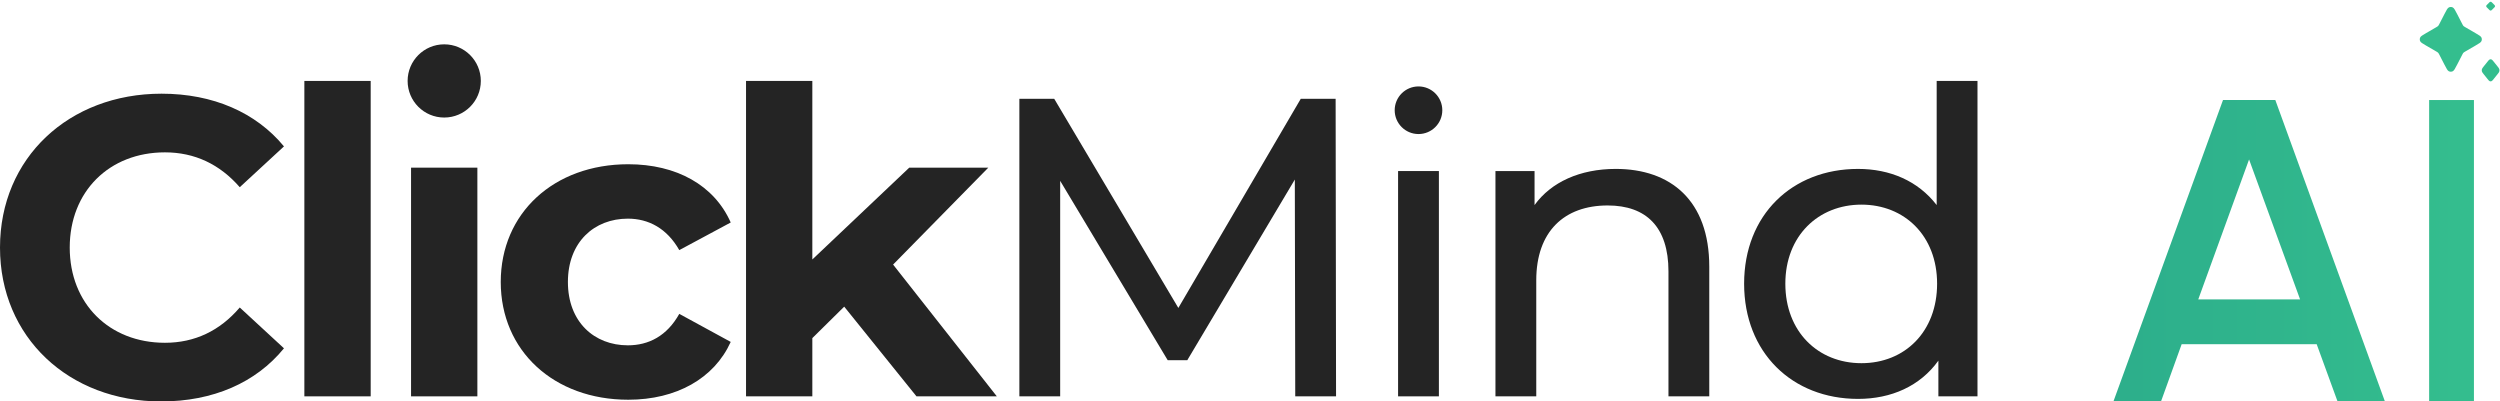 <svg width="1177" height="189" viewBox="0 0 1177 189" fill="none" xmlns="http://www.w3.org/2000/svg">
<g clip-path="url(#clip0_2918_46143)">
<path d="M0 116.554C0 74.329 32.421 44.108 76.051 44.108C100.266 44.108 120.483 52.915 133.69 68.925L112.879 88.138C103.47 77.331 91.666 71.727 77.656 71.727C51.44 71.727 32.829 90.138 32.829 116.554C32.829 142.97 51.44 161.381 77.656 161.381C91.666 161.381 103.47 155.776 112.879 144.769L133.69 163.982C120.483 180.193 100.266 189 75.85 189C32.421 189 0 158.779 0 116.554Z" fill="#242424"/>
<path d="M143.295 38.105H174.519V186.601H143.295V38.105Z" fill="#242424"/>
<path d="M193.525 78.933H224.749V186.602H193.525V78.933Z" fill="#242424"/>
<path d="M235.752 132.765C235.752 100.344 260.77 77.326 295.793 77.326C318.41 77.326 336.219 87.13 344.023 104.745L319.808 117.752C314.003 107.547 305.396 102.939 295.592 102.939C279.783 102.939 267.371 113.947 267.371 132.759C267.371 151.571 279.776 162.579 295.592 162.579C305.396 162.579 314.003 158.178 319.808 147.766L344.023 160.974C336.219 178.187 318.403 188.192 295.793 188.192C260.77 188.192 235.752 165.174 235.752 132.752V132.765Z" fill="#242424"/>
<path d="M397.453 144.37L382.446 159.183V186.601H351.229V38.105H382.446V122.16L428.075 78.932H465.298L420.471 124.561L469.304 186.601H431.479L397.459 144.376L397.453 144.37Z" fill="#242424"/>
<path d="M609.801 186.601L609.601 84.536L558.969 169.595H549.761L499.129 85.138V186.608H479.916V46.511H496.327L554.763 144.978L612.403 46.511H628.814L629.015 186.601H609.801Z" fill="#242424"/>
<path d="M658.217 80.529H677.43V186.6H658.217V80.529Z" fill="#242424"/>
<path d="M804.726 125.554V186.591H785.513V127.754C785.513 106.943 775.107 96.731 756.897 96.731C736.486 96.731 723.272 108.936 723.272 131.954V186.591H704.059V80.527H722.469V96.537C730.274 85.73 743.883 79.524 760.695 79.524C786.509 79.524 804.726 94.33 804.726 125.554Z" fill="#242424"/>
<path d="M931.001 38.105V186.601H912.59V169.789C903.983 181.8 890.374 187.799 874.765 187.799C843.742 187.799 821.131 165.984 821.131 133.563C821.131 101.142 843.748 79.527 874.765 79.527C889.772 79.527 902.986 85.132 911.787 96.54V38.105H931.001ZM911.988 133.563C911.988 110.946 896.58 96.34 876.363 96.34C856.147 96.34 840.538 110.952 840.538 133.563C840.538 156.173 855.946 170.986 876.363 170.986C896.78 170.986 911.988 156.18 911.988 133.563Z" fill="#242424"/>
<path d="M209.139 55.337C218.657 55.337 226.372 47.621 226.372 38.104C226.372 28.586 218.657 20.871 209.139 20.871C199.622 20.871 191.906 28.586 191.906 38.104C191.906 47.621 199.622 55.337 209.139 55.337Z" fill="#242424"/>
<path d="M667.829 63.109C674.02 63.109 679.038 58.09 679.038 51.9C679.038 45.71 674.02 40.692 667.829 40.692C661.639 40.692 656.621 45.71 656.621 51.9C656.621 58.09 661.639 63.109 667.829 63.109Z" fill="#242424"/>
<path d="M1143.64 189V47.094H1164.73V189H1143.64Z" fill="url(#paint0_linear_2918_46143)"/>
<path d="M1046.59 47.094H1071.22L1122.82 189H1100.52L1090.69 162.038H1027.13L1017.4 189H995L1046.59 47.094ZM1034.94 140.955H1082.88L1058.86 75.07L1034.94 140.955Z" fill="url(#paint1_linear_2918_46143)"/>
<path d="M1150.87 6.572C1151.83 4.712 1152.3 3.781 1152.95 3.48C1153.51 3.218 1154.16 3.218 1154.72 3.48C1155.36 3.781 1155.84 4.712 1156.8 6.572L1159.28 11.395C1159.44 11.718 1159.53 11.879 1159.63 12.021C1159.73 12.148 1159.84 12.263 1159.96 12.364C1160.1 12.479 1160.25 12.57 1160.57 12.752L1165.54 15.641C1167.17 16.587 1167.98 17.061 1168.26 17.678C1168.5 18.216 1168.5 18.83 1168.26 19.368C1167.98 19.985 1167.17 20.458 1165.54 21.405L1160.57 24.294C1160.25 24.476 1160.1 24.567 1159.96 24.682C1159.84 24.783 1159.73 24.898 1159.63 25.025C1159.53 25.167 1159.44 25.328 1159.28 25.651L1156.8 30.474C1155.84 32.334 1155.36 33.264 1154.72 33.566C1154.16 33.828 1153.51 33.828 1152.95 33.566C1152.3 33.264 1151.83 32.334 1150.87 30.474L1148.39 25.651C1148.22 25.328 1148.14 25.167 1148.03 25.025C1147.93 24.898 1147.82 24.783 1147.7 24.682C1147.57 24.567 1147.41 24.476 1147.1 24.294L1142.12 21.405C1140.5 20.458 1139.68 19.985 1139.41 19.368C1139.17 18.83 1139.17 18.216 1139.41 17.678C1139.68 17.061 1140.5 16.587 1142.12 15.641L1147.1 12.752C1147.41 12.57 1147.57 12.479 1147.7 12.364C1147.82 12.263 1147.93 12.148 1148.03 12.021C1148.14 11.879 1148.22 11.718 1148.39 11.395L1150.87 6.572Z" fill="url(#paint2_linear_2918_46143)"/>
<path d="M1169.37 34.994C1168.84 34.333 1168.58 34.003 1168.48 33.622C1168.39 33.287 1168.39 32.926 1168.48 32.591C1168.58 32.21 1168.84 31.879 1169.37 31.218L1171.07 29.095C1171.6 28.434 1171.86 28.103 1172.17 27.98C1172.44 27.871 1172.73 27.871 1172.99 27.98C1173.3 28.103 1173.56 28.434 1174.09 29.095L1175.79 31.218C1176.32 31.879 1176.58 32.21 1176.68 32.591C1176.77 32.926 1176.77 33.287 1176.68 33.622C1176.58 34.003 1176.32 34.333 1175.79 34.994L1174.09 37.118C1173.56 37.779 1173.3 38.109 1172.99 38.233C1172.73 38.342 1172.44 38.342 1172.17 38.233C1171.86 38.109 1171.6 37.779 1171.07 37.118L1169.37 34.994Z" fill="url(#paint3_linear_2918_46143)"/>
<path d="M1170.98 3.653C1170.71 3.389 1170.58 3.257 1170.53 3.104C1170.49 2.97 1170.49 2.826 1170.53 2.692C1170.58 2.539 1170.71 2.407 1170.98 2.143L1171.83 1.293C1172.09 1.029 1172.22 0.897 1172.38 0.847C1172.51 0.804 1172.65 0.804 1172.79 0.847C1172.94 0.897 1173.07 1.029 1173.34 1.293L1174.19 2.143C1174.45 2.407 1174.58 2.539 1174.63 2.692C1174.68 2.826 1174.68 2.97 1174.63 3.104C1174.58 3.257 1174.45 3.389 1174.19 3.653L1173.34 4.503C1173.07 4.767 1172.94 4.899 1172.79 4.949C1172.65 4.992 1172.51 4.992 1172.38 4.949C1172.22 4.899 1172.09 4.767 1171.83 4.503L1170.98 3.653Z" fill="url(#paint4_linear_2918_46143)"/>
</g>
<defs>
<linearGradient id="paint0_linear_2918_46143" x1="1180.35" y1="118.499" x2="40.349" y2="118.499" gradientUnits="userSpaceOnUse">
<stop stop-color="#35BF8E"/>
<stop offset="1" stop-color="#00587D"/>
</linearGradient>
<linearGradient id="paint1_linear_2918_46143" x1="1180.35" y1="118.499" x2="40.349" y2="118.499" gradientUnits="userSpaceOnUse">
<stop stop-color="#35BF8E"/>
<stop offset="1" stop-color="#00587D"/>
</linearGradient>
<linearGradient id="paint2_linear_2918_46143" x1="1157.99" y1="38.315" x2="1157.99" y2="0.815" gradientUnits="userSpaceOnUse">
<stop stop-color="#34BD8E"/>
<stop offset="1" stop-color="#35BF8E"/>
</linearGradient>
<linearGradient id="paint3_linear_2918_46143" x1="1157.99" y1="38.315" x2="1157.99" y2="0.815" gradientUnits="userSpaceOnUse">
<stop stop-color="#34BD8E"/>
<stop offset="1" stop-color="#35BF8E"/>
</linearGradient>
<linearGradient id="paint4_linear_2918_46143" x1="1157.99" y1="38.315" x2="1157.99" y2="0.815" gradientUnits="userSpaceOnUse">
<stop stop-color="#34BD8E"/>
<stop offset="1" stop-color="#35BF8E"/>
</linearGradient>
<clipPath id="clip0_2918_46143">
<rect width="1177" height="189" fill="white"/>
</clipPath>
</defs>
</svg>
